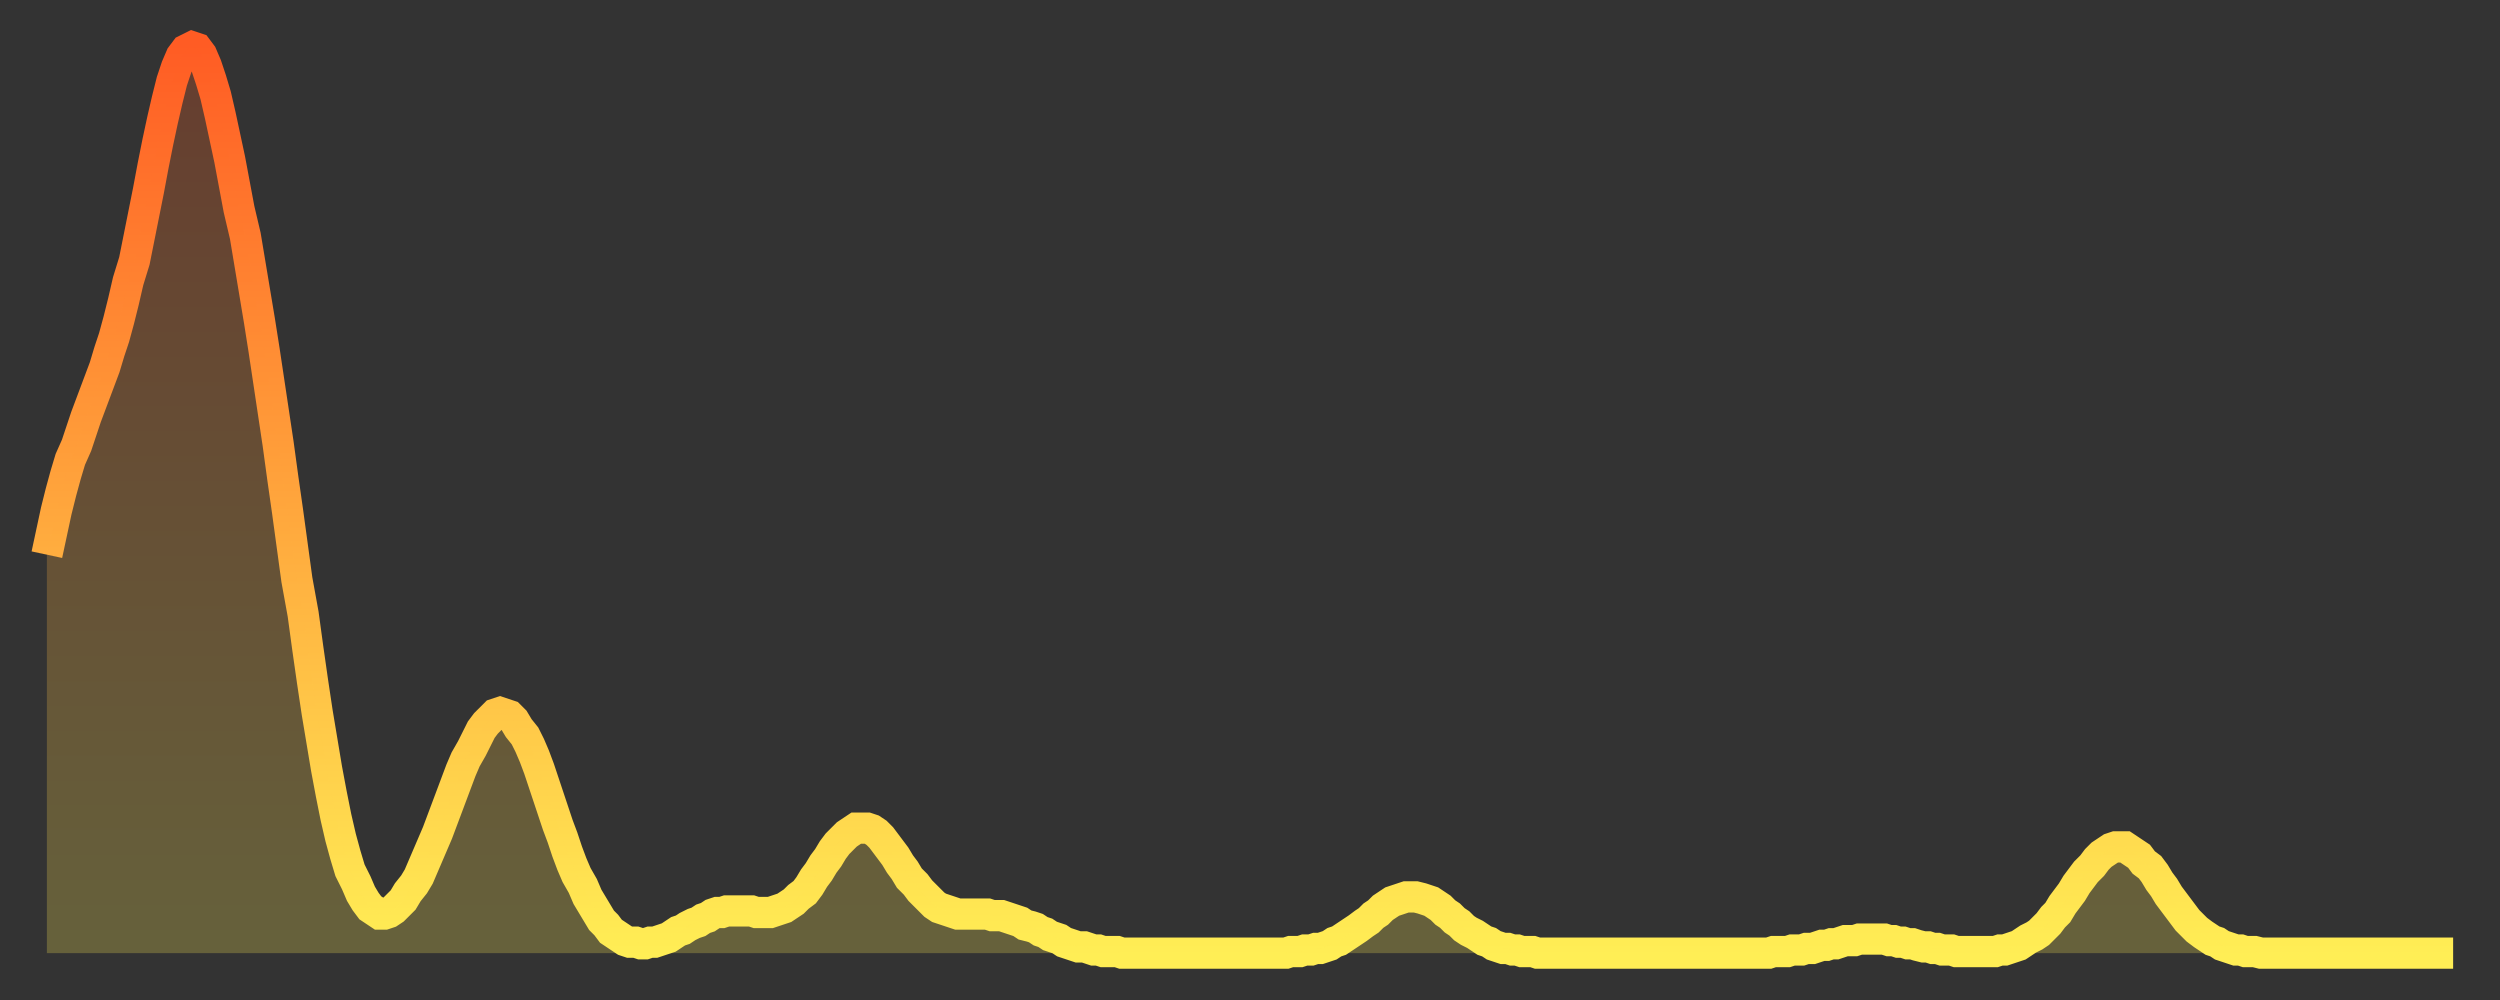 <?xml version="1.0" encoding="utf-8" ?>
<svg baseProfile="full" height="64" version="1.1" width="160" xmlns="http://www.w3.org/2000/svg" xmlns:ev="http://www.w3.org/2001/xml-events" xmlns:xlink="http://www.w3.org/1999/xlink"><rect width="100%" height="100%" fill="#333333" stroke="none"/><defs><linearGradient id="id21756" x1="0" x2="0" y1="0" y2="1"><stop offset="0%" stop-color="#ff5c24" /><stop offset="50%" stop-color="#ffa53c" /><stop offset="100%" stop-color="#ffee55" /></linearGradient></defs><g transform="translate(3,3)"><g><path d="M 0.0 32.5 0.3 31.1 0.6 29.7 0.9 28.5 1.2 27.4 1.5 26.4 1.9 25.5 2.2 24.6 2.5 23.7 2.8 22.9 3.1 22.1 3.4 21.3 3.7 20.5 4.0 19.5 4.3 18.6 4.6 17.5 4.9 16.3 5.2 15.0 5.6 13.7 5.9 12.2 6.2 10.7 6.5 9.2 6.8 7.6 7.1 6.1 7.4 4.7 7.7 3.4 8.0 2.2 8.3 1.3 8.6 0.6 8.9 0.2 9.3 0.0 9.6 0.1 9.9 0.5 10.2 1.2 10.5 2.1 10.8 3.1 11.1 4.4 11.4 5.8 11.7 7.2 12.0 8.8 12.3 10.4 12.7 12.1 13.0 13.9 13.3 15.7 13.6 17.5 13.9 19.4 14.2 21.4 14.5 23.4 14.8 25.4 15.1 27.6 15.4 29.7 15.7 31.9 16.0 34.1 16.4 36.3 16.7 38.5 17.0 40.6 17.3 42.6 17.6 44.4 17.9 46.2 18.2 47.8 18.5 49.3 18.8 50.6 19.1 51.7 19.4 52.7 19.8 53.5 20.1 54.2 20.4 54.7 20.7 55.1 21.0 55.3 21.3 55.5 21.6 55.5 21.9 55.4 22.2 55.2 22.5 54.9 22.8 54.6 23.1 54.1 23.5 53.6 23.8 53.1 24.1 52.4 24.4 51.7 24.7 51.0 25.0 50.3 25.3 49.5 25.6 48.7 25.9 47.9 26.2 47.1 26.5 46.3 26.8 45.6 27.2 44.9 27.5 44.3 27.8 43.7 28.1 43.3 28.4 43.0 28.7 42.7 29.0 42.6 29.3 42.7 29.6 42.8 29.9 43.1 30.2 43.6 30.6 44.1 30.9 44.7 31.2 45.4 31.5 46.2 31.8 47.1 32.1 48.0 32.4 48.9 32.7 49.8 33.0 50.6 33.3 51.5 33.6 52.3 33.9 53.0 34.3 53.7 34.6 54.4 34.9 54.9 35.2 55.4 35.5 55.9 35.8 56.2 36.1 56.6 36.4 56.8 36.7 57.0 37.0 57.2 37.3 57.3 37.7 57.3 38.0 57.4 38.3 57.4 38.6 57.3 38.9 57.3 39.2 57.2 39.5 57.1 39.8 57.0 40.1 56.8 40.4 56.6 40.7 56.5 41.0 56.3 41.4 56.1 41.7 56.0 42.0 55.8 42.3 55.7 42.6 55.5 42.9 55.4 43.2 55.4 43.5 55.3 43.8 55.3 44.1 55.3 44.4 55.3 44.7 55.3 45.1 55.3 45.4 55.4 45.7 55.4 46.0 55.4 46.3 55.4 46.6 55.3 46.9 55.2 47.2 55.1 47.5 54.9 47.8 54.7 48.1 54.4 48.5 54.1 48.8 53.7 49.1 53.2 49.4 52.8 49.7 52.3 50.0 51.9 50.3 51.4 50.6 51.0 50.9 50.7 51.2 50.4 51.5 50.2 51.8 50.0 52.2 50.0 52.5 50.0 52.8 50.1 53.1 50.3 53.4 50.6 53.7 51.0 54.0 51.4 54.3 51.8 54.6 52.3 54.9 52.7 55.2 53.2 55.6 53.6 55.9 54.0 56.2 54.3 56.5 54.6 56.8 54.9 57.1 55.1 57.4 55.2 57.7 55.3 58.0 55.4 58.3 55.5 58.6 55.5 58.9 55.5 59.3 55.5 59.6 55.5 59.9 55.5 60.2 55.5 60.5 55.6 60.8 55.6 61.1 55.6 61.4 55.7 61.7 55.8 62.0 55.9 62.3 56.0 62.6 56.2 63.0 56.3 63.3 56.4 63.6 56.6 63.9 56.7 64.2 56.9 64.5 57.0 64.8 57.1 65.1 57.3 65.4 57.4 65.7 57.5 66.0 57.6 66.4 57.6 66.7 57.7 67.0 57.8 67.3 57.8 67.6 57.9 67.9 57.9 68.2 57.9 68.5 57.9 68.8 58.0 69.1 58.0 69.4 58.0 69.7 58.0 70.1 58.0 70.4 58.0 70.7 58.0 71.0 58.0 71.3 58.0 71.6 58.0 71.9 58.0 72.2 58.0 72.5 58.0 72.8 58.0 73.1 58.0 73.5 58.0 73.8 58.0 74.1 58.0 74.4 58.0 74.7 58.0 75.0 58.0 75.3 58.0 75.6 58.0 75.9 58.0 76.2 58.0 76.5 58.0 76.8 58.0 77.2 58.0 77.5 58.0 77.8 58.0 78.1 58.0 78.4 58.0 78.7 58.0 79.0 58.0 79.3 58.0 79.6 57.9 79.9 57.9 80.2 57.9 80.5 57.8 80.9 57.8 81.2 57.7 81.5 57.7 81.8 57.6 82.1 57.5 82.4 57.3 82.7 57.2 83.0 57.0 83.3 56.8 83.6 56.6 83.9 56.4 84.3 56.1 84.6 55.9 84.9 55.6 85.2 55.4 85.5 55.1 85.8 54.9 86.1 54.7 86.4 54.6 86.7 54.5 87.0 54.4 87.3 54.4 87.6 54.4 88.0 54.5 88.3 54.6 88.6 54.7 88.9 54.9 89.2 55.1 89.5 55.4 89.8 55.6 90.1 55.9 90.4 56.1 90.7 56.4 91.0 56.6 91.4 56.8 91.7 57.0 92.0 57.2 92.3 57.3 92.6 57.5 92.9 57.6 93.2 57.7 93.5 57.7 93.8 57.8 94.1 57.8 94.4 57.9 94.7 57.9 95.1 57.9 95.4 58.0 95.7 58.0 96.0 58.0 96.3 58.0 96.6 58.0 96.9 58.0 97.2 58.0 97.5 58.0 97.8 58.0 98.1 58.0 98.4 58.0 98.8 58.0 99.1 58.0 99.4 58.0 99.7 58.0 100.0 58.0 100.3 58.0 100.6 58.0 100.9 58.0 101.2 58.0 101.5 58.0 101.8 58.0 102.2 58.0 102.5 58.0 102.8 58.0 103.1 58.0 103.4 58.0 103.7 58.0 104.0 58.0 104.3 58.0 104.6 58.0 104.9 58.0 105.2 58.0 105.5 58.0 105.9 58.0 106.2 58.0 106.5 58.0 106.8 58.0 107.1 58.0 107.4 58.0 107.7 58.0 108.0 58.0 108.3 58.0 108.6 58.0 108.9 58.0 109.3 58.0 109.6 58.0 109.9 58.0 110.2 58.0 110.5 57.9 110.8 57.9 111.1 57.9 111.4 57.9 111.7 57.8 112.0 57.8 112.3 57.8 112.6 57.7 113.0 57.7 113.3 57.6 113.6 57.5 113.9 57.5 114.2 57.4 114.5 57.4 114.8 57.3 115.1 57.2 115.4 57.2 115.7 57.2 116.0 57.1 116.3 57.1 116.7 57.1 117.0 57.1 117.3 57.1 117.6 57.1 117.9 57.2 118.2 57.2 118.5 57.3 118.8 57.3 119.1 57.4 119.4 57.4 119.7 57.5 120.1 57.6 120.4 57.6 120.7 57.7 121.0 57.7 121.3 57.8 121.6 57.8 121.9 57.8 122.2 57.9 122.5 57.9 122.8 57.9 123.1 57.9 123.4 57.9 123.8 57.9 124.1 57.9 124.4 57.9 124.7 57.9 125.0 57.8 125.3 57.8 125.6 57.7 125.9 57.6 126.2 57.5 126.5 57.3 126.8 57.1 127.2 56.9 127.5 56.7 127.8 56.4 128.1 56.1 128.4 55.7 128.7 55.4 129.0 54.9 129.3 54.5 129.6 54.1 129.9 53.6 130.2 53.2 130.5 52.8 130.9 52.4 131.2 52.0 131.5 51.7 131.8 51.5 132.1 51.3 132.4 51.2 132.7 51.2 133.0 51.2 133.3 51.4 133.6 51.6 133.9 51.8 134.2 52.2 134.6 52.5 134.9 52.9 135.2 53.4 135.5 53.8 135.8 54.3 136.1 54.7 136.4 55.1 136.7 55.5 137.0 55.9 137.3 56.2 137.6 56.5 138.0 56.8 138.3 57.0 138.6 57.2 138.9 57.3 139.2 57.5 139.5 57.6 139.8 57.7 140.1 57.8 140.4 57.8 140.7 57.9 141.0 57.9 141.3 57.9 141.7 58.0 142.0 58.0 142.3 58.0 142.6 58.0 142.9 58.0 143.2 58.0 143.5 58.0 143.8 58.0 144.1 58.0 144.4 58.0 144.7 58.0 145.1 58.0 145.4 58.0 145.7 58.0 146.0 58.0 146.3 58.0 146.6 58.0 146.9 58.0 147.2 58.0 147.5 58.0 147.8 58.0 148.1 58.0 148.4 58.0 148.8 58.0 149.1 58.0 149.4 58.0 149.7 58.0 150.0 58.0 150.3 58.0 150.6 58.0 150.9 58.0 151.2 58.0 151.5 58.0 151.8 58.0 152.1 58.0 152.5 58.0 152.8 58.0 153.1 58.0 153.4 58.0 153.7 58.0 154.0 58.0" fill="none" id="graph-curve" opacity="1" stroke="url(#id21756)" stroke-width="2" /><path d="M 0 58 L 0.0 32.5 0.3 31.1 0.6 29.7 0.9 28.5 1.2 27.4 1.5 26.4 1.9 25.5 2.2 24.6 2.5 23.7 2.8 22.9 3.1 22.1 3.4 21.3 3.7 20.5 4.0 19.5 4.3 18.6 4.6 17.5 4.9 16.3 5.2 15.0 5.6 13.7 5.9 12.2 6.2 10.7 6.5 9.2 6.8 7.6 7.1 6.1 7.4 4.7 7.7 3.4 8.0 2.2 8.3 1.3 8.6 0.6 8.9 0.2 9.3 0.0 9.6 0.1 9.9 0.5 10.2 1.2 10.5 2.1 10.8 3.1 11.1 4.4 11.4 5.8 11.7 7.2 12.0 8.8 12.3 10.4 12.7 12.1 13.0 13.9 13.3 15.7 13.6 17.5 13.9 19.4 14.2 21.4 14.5 23.4 14.8 25.4 15.1 27.6 15.4 29.7 15.7 31.9 16.0 34.1 16.4 36.3 16.7 38.5 17.0 40.6 17.3 42.6 17.6 44.4 17.9 46.2 18.2 47.8 18.5 49.3 18.8 50.6 19.1 51.7 19.4 52.7 19.8 53.5 20.1 54.2 20.4 54.7 20.7 55.1 21.0 55.3 21.3 55.5 21.6 55.5 21.9 55.4 22.2 55.2 22.5 54.9 22.8 54.6 23.1 54.1 23.5 53.6 23.8 53.1 24.1 52.4 24.4 51.7 24.7 51.0 25.0 50.3 25.3 49.5 25.6 48.7 25.9 47.9 26.2 47.1 26.5 46.3 26.8 45.6 27.2 44.9 27.5 44.3 27.8 43.7 28.1 43.3 28.4 43.0 28.7 42.7 29.0 42.6 29.3 42.7 29.6 42.8 29.9 43.1 30.2 43.6 30.6 44.1 30.9 44.7 31.2 45.4 31.5 46.2 31.8 47.1 32.1 48.0 32.4 48.9 32.7 49.8 33.0 50.6 33.3 51.5 33.6 52.3 33.9 53.0 34.3 53.7 34.6 54.4 34.9 54.9 35.2 55.4 35.5 55.9 35.8 56.2 36.1 56.6 36.4 56.8 36.7 57.0 37.0 57.2 37.3 57.3 37.7 57.3 38.0 57.4 38.3 57.4 38.6 57.3 38.9 57.3 39.2 57.2 39.5 57.1 39.8 57.0 40.1 56.8 40.4 56.6 40.7 56.5 41.0 56.3 41.4 56.1 41.7 56.0 42.0 55.8 42.3 55.7 42.6 55.5 42.9 55.4 43.2 55.4 43.5 55.3 43.8 55.3 44.1 55.3 44.4 55.3 44.7 55.3 45.1 55.3 45.4 55.4 45.7 55.4 46.0 55.4 46.3 55.4 46.6 55.3 46.9 55.2 47.2 55.1 47.5 54.9 47.8 54.7 48.1 54.4 48.5 54.1 48.8 53.7 49.1 53.2 49.4 52.8 49.7 52.3 50.0 51.9 50.3 51.4 50.6 51.0 50.9 50.7 51.2 50.4 51.5 50.2 51.8 50.0 52.2 50.0 52.5 50.0 52.8 50.1 53.1 50.3 53.4 50.6 53.7 51.0 54.0 51.4 54.3 51.8 54.6 52.3 54.9 52.7 55.2 53.2 55.6 53.6 55.9 54.0 56.2 54.3 56.5 54.6 56.8 54.9 57.1 55.1 57.4 55.2 57.7 55.3 58.0 55.4 58.3 55.5 58.6 55.5 58.9 55.5 59.3 55.5 59.6 55.5 59.9 55.5 60.2 55.5 60.5 55.6 60.8 55.6 61.1 55.6 61.4 55.7 61.7 55.8 62.0 55.9 62.3 56.0 62.6 56.2 63.0 56.3 63.3 56.4 63.6 56.6 63.9 56.7 64.2 56.9 64.5 57.0 64.8 57.1 65.1 57.3 65.4 57.4 65.7 57.5 66.0 57.6 66.4 57.6 66.7 57.7 67.0 57.8 67.3 57.8 67.6 57.9 67.9 57.9 68.2 57.9 68.5 57.9 68.8 58.0 69.1 58.0 69.4 58.0 69.7 58.0 70.1 58.0 70.4 58.0 70.7 58.0 71.0 58.0 71.3 58.0 71.6 58.0 71.9 58.0 72.2 58.0 72.5 58.0 72.8 58.0 73.1 58.0 73.5 58.0 73.8 58.0 74.1 58.0 74.4 58.0 74.7 58.0 75.0 58.0 75.3 58.0 75.6 58.0 75.9 58.0 76.2 58.0 76.5 58.0 76.8 58.0 77.2 58.0 77.5 58.0 77.8 58.0 78.1 58.0 78.4 58.0 78.7 58.0 79.0 58.0 79.3 58.0 79.6 57.9 79.9 57.9 80.2 57.9 80.5 57.8 80.9 57.8 81.2 57.7 81.5 57.7 81.8 57.6 82.1 57.5 82.4 57.3 82.7 57.2 83.0 57.0 83.3 56.8 83.6 56.6 83.9 56.4 84.3 56.1 84.6 55.9 84.9 55.6 85.2 55.4 85.5 55.1 85.8 54.9 86.1 54.7 86.4 54.6 86.7 54.5 87.0 54.4 87.3 54.4 87.6 54.4 88.0 54.5 88.3 54.6 88.6 54.7 88.9 54.9 89.2 55.1 89.5 55.4 89.8 55.6 90.1 55.9 90.4 56.1 90.7 56.4 91.0 56.6 91.4 56.8 91.7 57.0 92.0 57.2 92.3 57.3 92.6 57.5 92.9 57.6 93.2 57.7 93.5 57.7 93.8 57.8 94.1 57.8 94.4 57.9 94.7 57.9 95.1 57.9 95.4 58.0 95.7 58.0 96.0 58.0 96.3 58.0 96.6 58.0 96.9 58.0 97.2 58.0 97.5 58.0 97.8 58.0 98.1 58.0 98.4 58.0 98.8 58.0 99.1 58.0 99.4 58.0 99.7 58.0 100.0 58.0 100.3 58.0 100.6 58.0 100.9 58.0 101.2 58.0 101.5 58.0 101.8 58.0 102.2 58.0 102.5 58.0 102.8 58.0 103.1 58.0 103.4 58.0 103.7 58.0 104.0 58.0 104.3 58.0 104.6 58.0 104.9 58.0 105.2 58.0 105.5 58.0 105.9 58.0 106.2 58.0 106.5 58.0 106.8 58.0 107.1 58.0 107.4 58.0 107.7 58.0 108.0 58.0 108.3 58.0 108.6 58.0 108.9 58.0 109.3 58.0 109.6 58.0 109.9 58.0 110.2 58.0 110.5 57.9 110.8 57.9 111.1 57.9 111.4 57.9 111.7 57.8 112.0 57.8 112.3 57.8 112.6 57.7 113.0 57.7 113.3 57.6 113.6 57.5 113.9 57.5 114.2 57.4 114.5 57.4 114.8 57.3 115.1 57.2 115.4 57.2 115.7 57.2 116.0 57.1 116.3 57.1 116.7 57.1 117.0 57.1 117.3 57.1 117.6 57.1 117.9 57.2 118.2 57.2 118.5 57.3 118.8 57.3 119.1 57.4 119.4 57.4 119.7 57.5 120.1 57.6 120.4 57.6 120.7 57.7 121.0 57.7 121.3 57.8 121.6 57.8 121.9 57.8 122.2 57.9 122.5 57.9 122.8 57.9 123.1 57.9 123.4 57.9 123.8 57.9 124.1 57.9 124.4 57.9 124.7 57.9 125.0 57.8 125.3 57.8 125.6 57.7 125.9 57.6 126.2 57.5 126.5 57.3 126.8 57.1 127.2 56.9 127.5 56.7 127.8 56.4 128.1 56.1 128.4 55.7 128.7 55.4 129.0 54.9 129.3 54.5 129.6 54.1 129.9 53.6 130.2 53.2 130.5 52.8 130.9 52.4 131.2 52.0 131.5 51.7 131.8 51.5 132.1 51.3 132.4 51.2 132.7 51.2 133.0 51.2 133.3 51.4 133.6 51.6 133.9 51.8 134.2 52.2 134.6 52.5 134.9 52.9 135.2 53.4 135.5 53.8 135.8 54.3 136.1 54.7 136.4 55.1 136.7 55.5 137.0 55.9 137.3 56.2 137.6 56.5 138.0 56.8 138.3 57.0 138.6 57.2 138.9 57.3 139.2 57.5 139.5 57.6 139.8 57.7 140.1 57.8 140.4 57.8 140.7 57.9 141.0 57.9 141.3 57.9 141.7 58.0 142.0 58.0 142.3 58.0 142.6 58.0 142.9 58.0 143.2 58.0 143.5 58.0 143.8 58.0 144.1 58.0 144.4 58.0 144.7 58.0 145.1 58.0 145.4 58.0 145.7 58.0 146.0 58.0 146.3 58.0 146.6 58.0 146.9 58.0 147.2 58.0 147.5 58.0 147.8 58.0 148.1 58.0 148.4 58.0 148.8 58.0 149.1 58.0 149.4 58.0 149.7 58.0 150.0 58.0 150.3 58.0 150.6 58.0 150.9 58.0 151.2 58.0 151.5 58.0 151.8 58.0 152.1 58.0 152.5 58.0 152.8 58.0 153.1 58.0 153.4 58.0 153.7 58.0 154.0 58.0 154 58" fill="url(#id21756)" fill-opacity=".25" id="graph-shadow" /></g></g></svg>